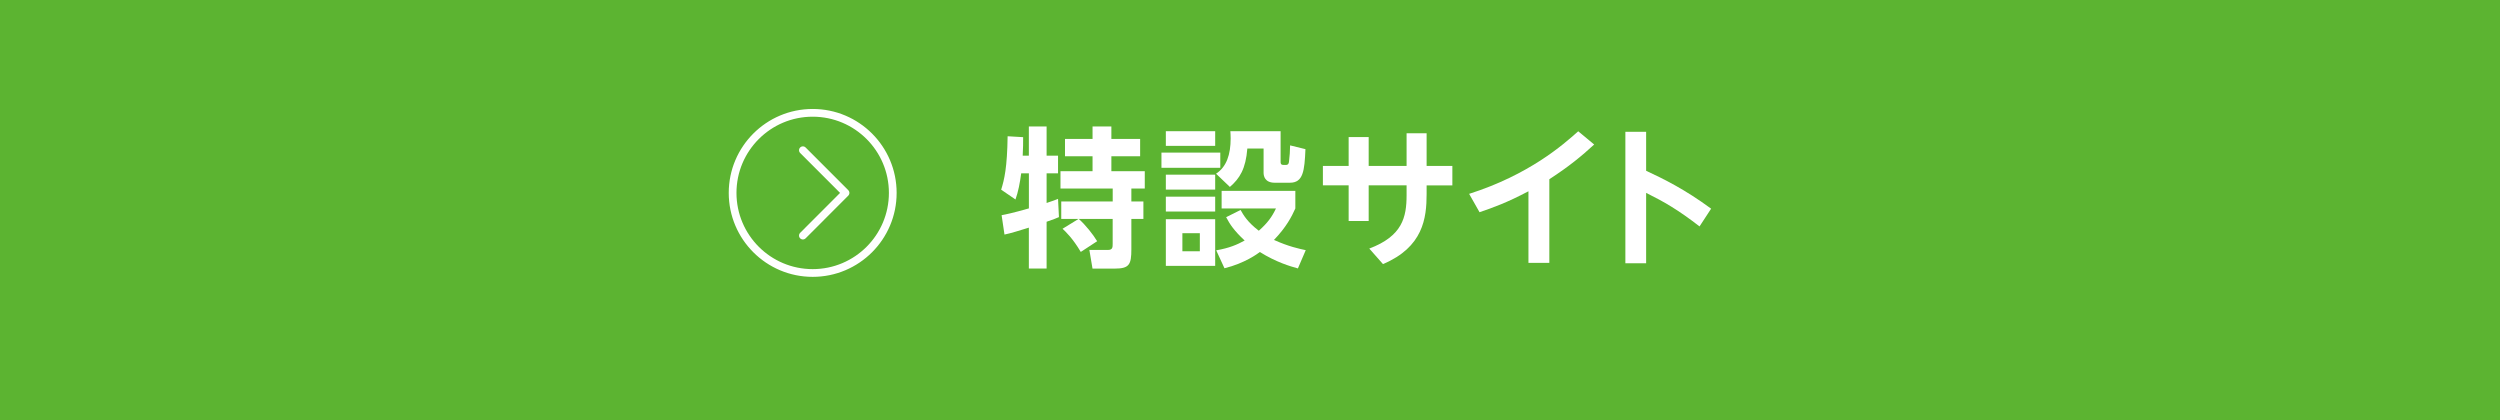 <?xml version="1.0" encoding="UTF-8"?><svg id="b" xmlns="http://www.w3.org/2000/svg" width="581.62" height="97.81" viewBox="0 0 581.62 97.81"><defs><style>.d{fill:#fff;}.e{fill:none;stroke:#fff;stroke-linecap:round;stroke-linejoin:round;stroke-width:1.8px;}.f{fill:#5cb431;}</style></defs><g id="c"><rect class="f" width="581.62" height="97.81"/><path class="d" d="M233.04,50.06c.91-.17,2.52-.49,6.33-1.58v-8.16h-1.79c-.28,2.17-.7,4.34-1.33,6.09l-3.33-2.28c.74-2.38,1.4-5.15,1.5-12.43l3.61.21c0,1.26,0,2.56-.1,4.31h1.43v-6.79h4.13v6.79h2.66v4.1h-2.66v6.9c1.68-.56,1.96-.67,2.66-.95l.21,4.24c-.7.28-1.19.53-2.87,1.08v10.89h-4.13v-9.52c-1.92.59-4.24,1.33-5.67,1.61l-.67-4.52ZM250.93,50.93h-4.03v-4.06h11.97v-3.01h-12.15v-4.03h7.46v-3.47h-6.41v-4.03h6.41v-2.91h4.38v2.91h6.69v4.03h-6.69v3.47h7.77v4.03h-3.12v3.01h2.8v4.06h-2.8v7.04c0,3.57-.46,4.52-3.89,4.52h-5.15l-.73-4.34h4.3c1.12,0,1.12-.63,1.12-1.47v-5.74h-7.88c1.61,1.44,3.33,3.61,4.27,5.18l-3.81,2.49c-1.89-3.19-3.47-4.66-4.24-5.39l3.71-2.28Z"/><path class="d" d="M283.9,35.5v3.54h-13.69v-3.54h13.69ZM282.71,30.53v3.4h-11.48v-3.4h11.48ZM282.71,40.64v3.47h-11.48v-3.47h11.48ZM282.71,45.75v3.47h-11.48v-3.47h11.48ZM282.71,51v10.85h-11.48v-10.85h11.48ZM279.14,54.26h-4.06v4.2h4.06v-4.2ZM297.93,30.53v7.11c0,.31,0,.73.67.73h.59c.6,0,.67-.52.7-.84.14-1.08.25-2.59.25-3.71l3.57.88c-.21,5.08-.53,7.81-3.61,7.81h-3.54c-2.31,0-2.59-1.58-2.59-2.31v-5.64h-3.78c-.38,4.73-1.75,6.93-4.06,8.93l-3.22-3.08c2.45-1.58,3.4-4.48,3.4-8.23,0-.7-.04-1.16-.07-1.65h11.69ZM301.96,62.45c-1.79-.49-5.04-1.44-8.86-3.82-.49.38-3.5,2.62-8.23,3.78l-1.92-4.17c3.04-.53,4.83-1.3,6.62-2.28-2.45-2.28-3.43-3.75-4.31-5.43l3.36-1.68c.67,1.19,1.58,2.8,4.24,4.83,2.06-1.82,3.08-3.26,3.99-5.18h-12.64v-4.1h17.15v4.1c-.84,1.86-2.07,4.31-4.97,7.32,3.4,1.54,5.92,2.07,7.39,2.38l-1.82,4.24Z"/><path class="d" d="M307.77,43.13v-4.52h5.99v-6.72h4.66v6.72h8.82v-7.6h4.66v7.6h5.99v4.52h-5.99v2c0,5.64-.81,12.36-10.15,16.31l-3.19-3.61c7.7-2.91,8.68-7.28,8.68-12.43v-2.28h-8.82v8.3h-4.66v-8.3h-5.99Z"/><path class="d" d="M360.46,61.16h-4.87v-16.66c-5.04,2.66-8.19,3.78-11.38,4.87l-2.42-4.27c13.97-4.45,21.91-11.45,25.38-14.56l3.71,3.08c-2.98,2.73-5.71,5-10.43,8.08v19.46Z"/><path class="d" d="M395.4,52.68c-5.01-3.88-8.26-5.74-12.43-7.81v16.38h-4.83v-30.59h4.83v9.07c4.06,1.89,9,4.31,15.12,8.82l-2.7,4.13Z"/><polyline class="e" points="186.79 54.81 196.71 44.88 186.79 34.95"/><circle class="e" cx="189.07" cy="44.88" r="18.63"/></g></svg>